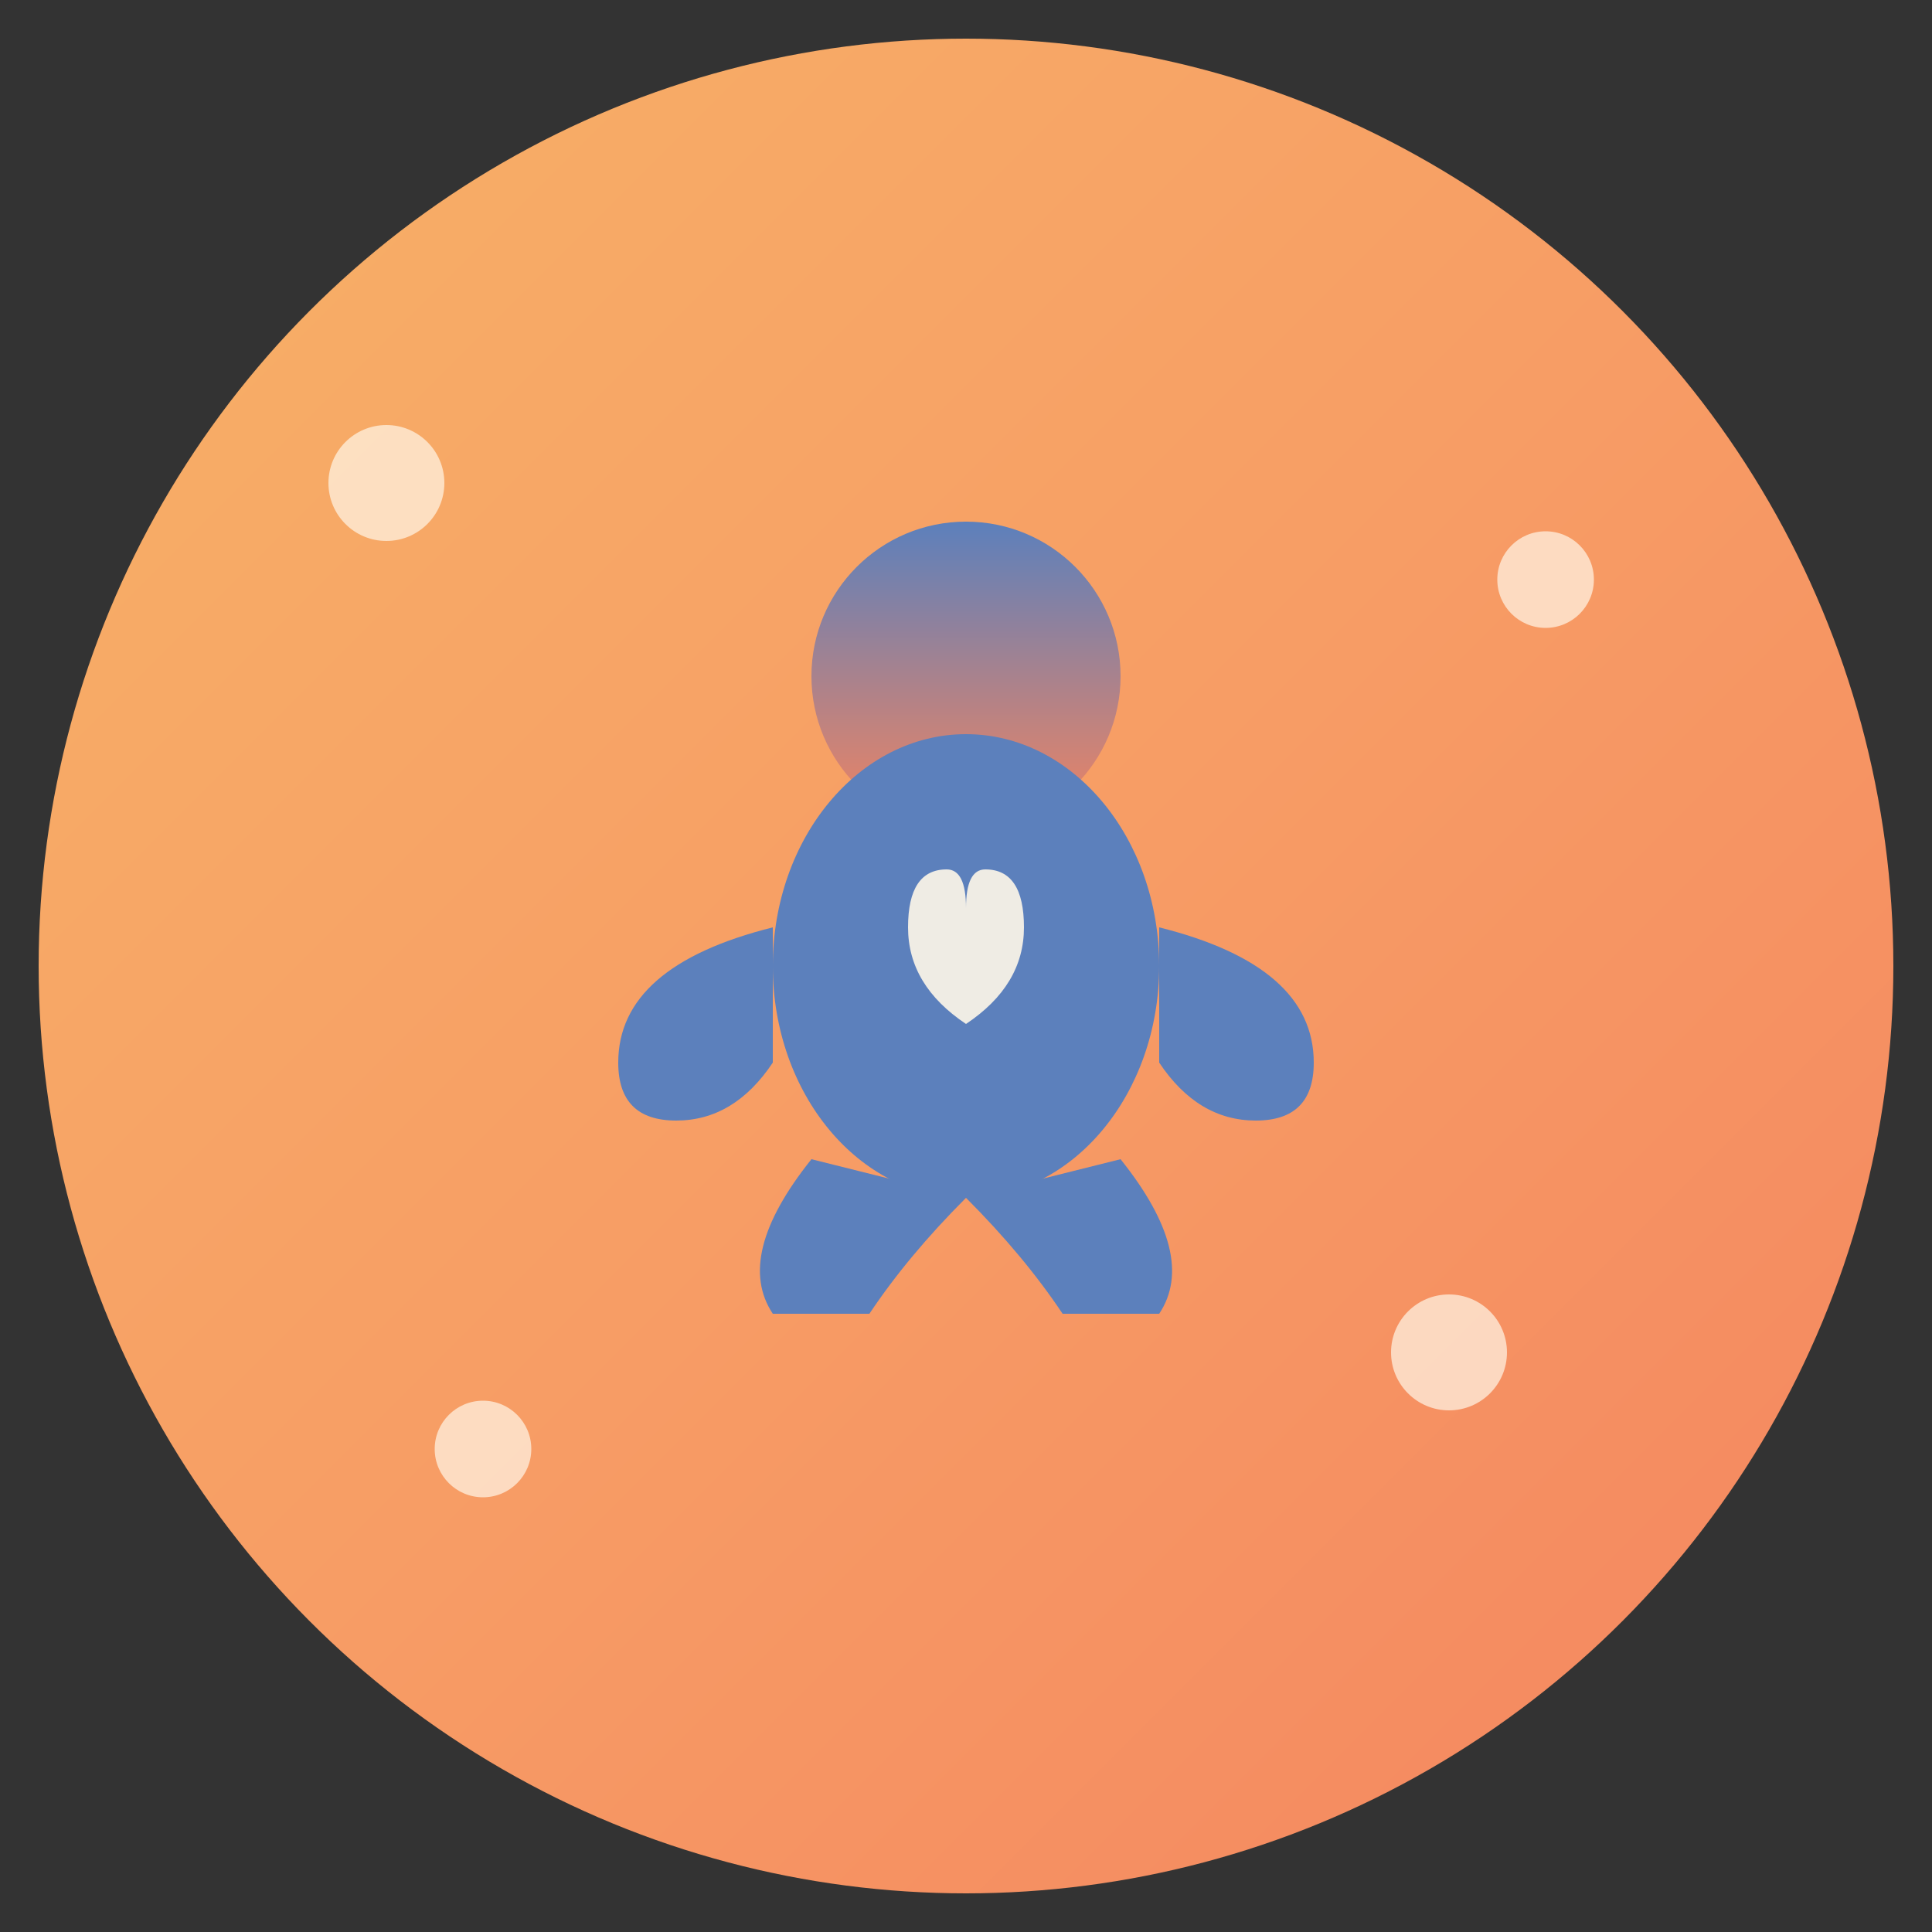 <svg xmlns="http://www.w3.org/2000/svg" viewBox="0 0 100 100">
  <rect x="0" y="0" width="100" height="100" fill="#333333" stroke="none"/>
  <defs>
    <linearGradient id="bgGradient" x1="0%" y1="0%" x2="100%" y2="100%">
      <stop offset="0%" style="stop-color:#F7B267;stop-opacity:1" />
      <stop offset="50%" style="stop-color:#F79D65;stop-opacity:1" />
      <stop offset="100%" style="stop-color:#F4845F;stop-opacity:1" />
    </linearGradient>
    <linearGradient id="personGradient" x1="0%" y1="0%" x2="0%" y2="100%">
      <stop offset="0%" style="stop-color:#5C80BC;stop-opacity:1" />
      <stop offset="100%" style="stop-color:#F4845F;stop-opacity:1" />
    </linearGradient>
  </defs>
  
  <!-- Background circle -->
  <circle cx="50" cy="50" r="48" fill="url(#bgGradient)" />
  
  <!-- Yoga person in meditation pose -->
  <g transform="translate(50, 50)">
    <!-- Head -->
    <circle cx="0" cy="-15" r="8" fill="url(#personGradient)" />
    
    <!-- Body -->
    <ellipse cx="0" cy="0" rx="10" ry="12" fill="#5C80BC" />
    
    <!-- Arms in meditation pose -->
    <path d="M -10,-2 Q -18,0 -18,5 Q -18,8 -15,8 Q -12,8 -10,5 Z" fill="#5C80BC" />
    <path d="M 10,-2 Q 18,0 18,5 Q 18,8 15,8 Q 12,8 10,5 Z" fill="#5C80BC" />
    
    <!-- Legs crossed -->
    <path d="M -8,10 Q -12,15 -10,18 L -5,18 Q -3,15 0,12 Z" fill="#5C80BC" />
    <path d="M 8,10 Q 12,15 10,18 L 5,18 Q 3,15 0,12 Z" fill="#5C80BC" />
    
    <!-- Heart symbol in center -->
    <path d="M -3,-2 Q -3,-5 -1,-5 Q 0,-5 0,-3 Q 0,-5 1,-5 Q 3,-5 3,-2 Q 3,1 0,3 Q -3,1 -3,-2 Z" fill="#FFF7E9" opacity="0.9" />
  </g>
  
  <!-- Decorative elements - small circles around -->
  <circle cx="20" cy="25" r="3" fill="#FFF7E9" opacity="0.7" />
  <circle cx="80" cy="30" r="2.5" fill="#FFF7E9" opacity="0.7" />
  <circle cx="75" cy="70" r="3" fill="#FFF7E9" opacity="0.7" />
  <circle cx="25" cy="75" r="2.5" fill="#FFF7E9" opacity="0.7" />
</svg>